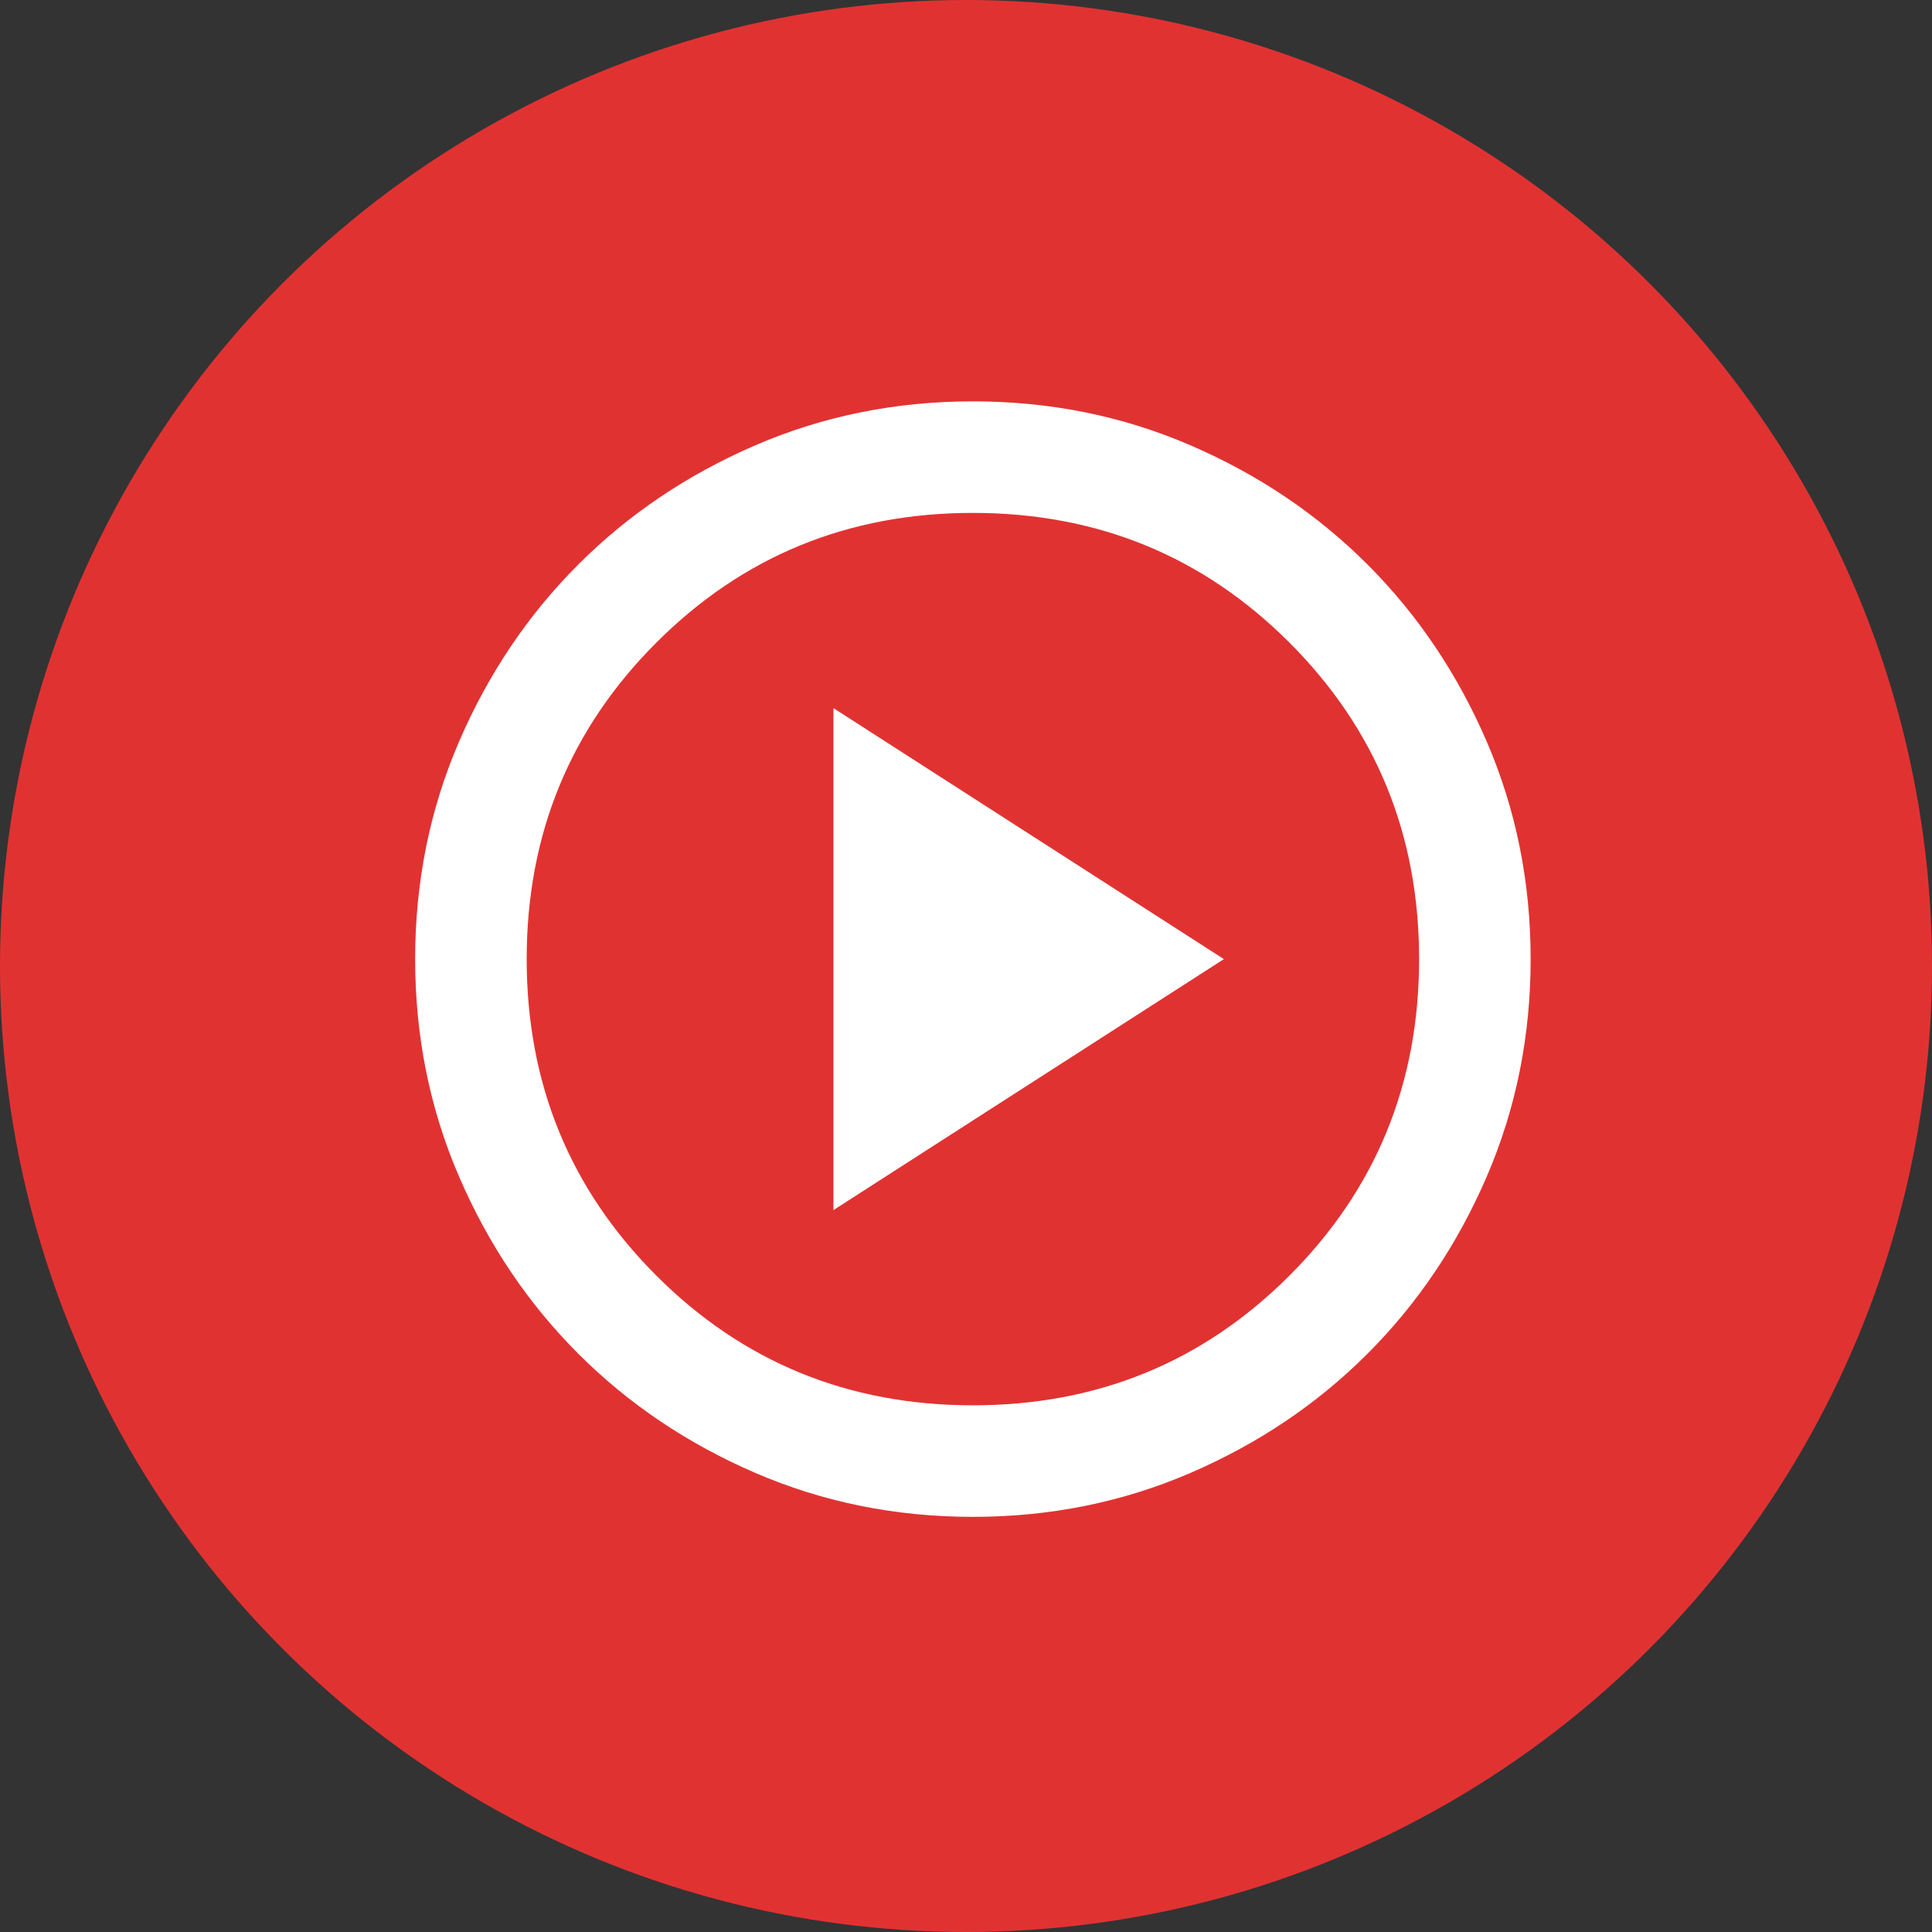 <svg width="140" height="140" viewBox="0 0 140 140" fill="none" xmlns="http://www.w3.org/2000/svg">
<rect x="0" y="0" width="140" height="140" fill="#333333" stroke="none"/>
<circle cx="70" cy="70" r="70" fill="#E13232"/>
<mask id="mask0_141_284" style="mask-type:alpha" maskUnits="userSpaceOnUse" x="22" y="21" width="97" height="97">
<rect x="22" y="21" width="97" height="97" fill="#D9D9D9"/>
</mask>
<g mask="url(#mask0_141_284)">
<path d="M60.395 87.688L88.687 69.501L60.395 51.313V87.688ZM70.5 109.917C64.909 109.917 59.654 108.856 54.737 106.735C49.82 104.613 45.542 101.733 41.905 98.096C38.267 94.458 35.388 90.18 33.266 85.263C31.144 80.346 30.083 75.092 30.083 69.501C30.083 63.91 31.144 58.656 33.266 53.738C35.388 48.821 38.267 44.543 41.905 40.906C45.542 37.268 49.82 34.389 54.737 32.267C59.654 30.145 64.909 29.084 70.5 29.084C76.091 29.084 81.345 30.145 86.262 32.267C91.18 34.389 95.457 37.268 99.094 40.906C102.732 44.543 105.612 48.821 107.734 53.738C109.855 58.656 110.916 63.91 110.916 69.501C110.916 75.092 109.855 80.346 107.734 85.263C105.612 90.18 102.732 94.458 99.094 98.096C95.457 101.733 91.18 104.613 86.262 106.735C81.345 108.856 76.091 109.917 70.5 109.917ZM70.5 101.834C79.526 101.834 87.172 98.702 93.436 92.437C99.701 86.172 102.833 78.527 102.833 69.501C102.833 60.474 99.701 52.829 93.436 46.564C87.172 40.3 79.526 37.167 70.5 37.167C61.473 37.167 53.828 40.3 47.563 46.564C41.299 52.829 38.166 60.474 38.166 69.501C38.166 78.527 41.299 86.172 47.563 92.437C53.828 98.702 61.473 101.834 70.5 101.834Z" fill="white"/>
</g>
</svg>
